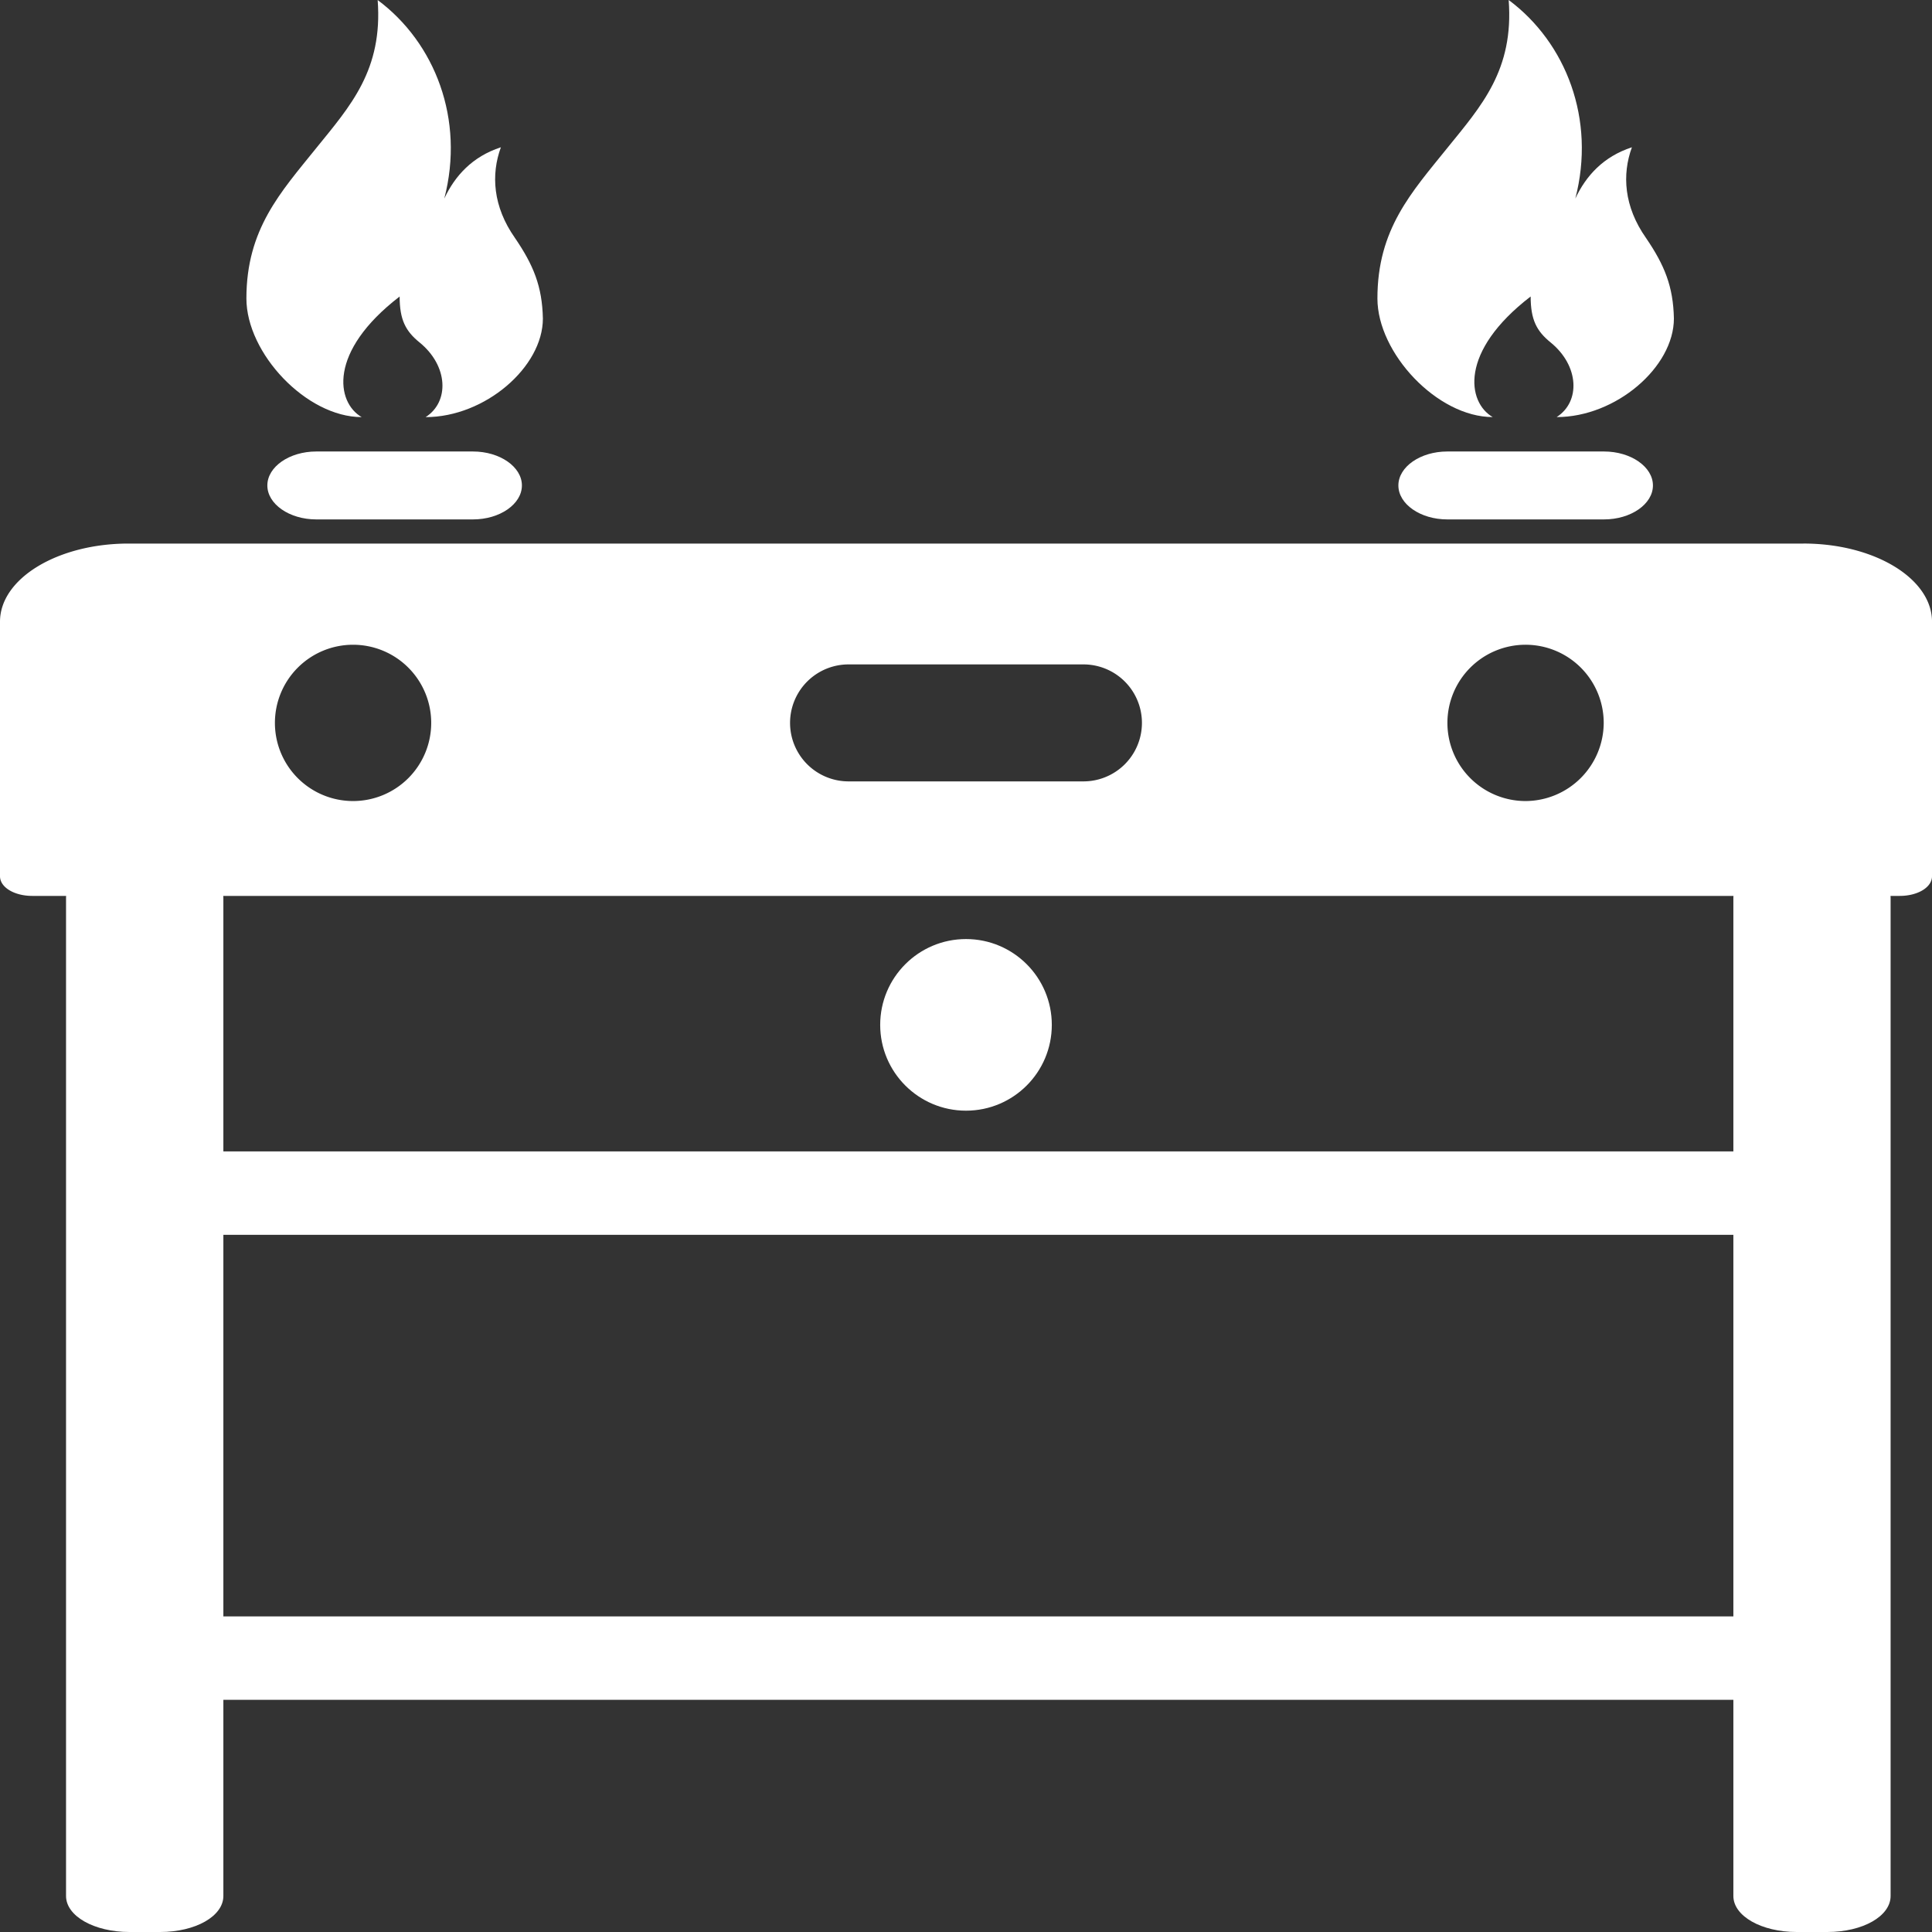 <svg id="Layer_1" data-name="Layer 1" xmlns="http://www.w3.org/2000/svg" viewBox="0 0 1024 1024"><rect x="0" y="0" width="1024" height="1024" fill="#333333" stroke="none"/><defs><style>.cls-1{fill:#fff;}</style></defs><title>icon-1024-1024</title><path class="cls-1" d="M276.62,257.3c0-9.87-11.69-18-25.92-18H167.62c-14.23,0-25.92,8.11-25.92,18s11.69,18,25.92,18h83.08c14.23,0,25.92-8.11,25.92-18Z"/><path class="cls-1" d="M955.87,288.1H68.13C30.51,288.1,0,306.65,0,329.51H0V464.43c0,5.84,7.52,10.42,17.14,10.42h989.73c9.61,0,17.14-4.57,17.14-10.42V329.51c0-22.87-30.51-41.42-68.13-41.42ZM187.13,424.57a41.42,41.42,0,1,1,41.42-41.42A41.42,41.42,0,0,1,187.13,424.57Zm387.12-10.42H449.75a31,31,0,0,1,0-62h124.5a31,31,0,0,1,0,62Zm234.38,10.42A41.42,41.42,0,1,1,850,383.15h0A41.59,41.59,0,0,1,808.63,424.57Z"/><path class="cls-1" d="M84.85,1024H68.59C50,1024,35,1015.63,35,1004.9v-529c0-10.73,14.74-19.1,33.54-19.1H84.85c18.55,0,33.54,8.37,33.54,19.1v529C118.39,1015.63,103.65,1024,84.85,1024Z"/><path class="cls-1" d="M968.52,1024H952.26c-18.55,0-33.54-8.37-33.54-19.1v-529c0-10.73,14.74-19.1,33.54-19.1h16.26c18.55,0,33.54,8.37,33.54,19.1v529C1002.06,1015.63,987.32,1024,968.52,1024Z"/><rect class="cls-1" x="116.32" y="610.27" width="833.57" height="44.21"/><rect class="cls-1" x="102.64" y="856.73" width="833.57" height="44.21"/><circle class="cls-1" cx="512" cy="543.2" r="45.48"/><path id="Fire_Icon_2" data-name="Fire Icon 2" class="cls-1" d="M272.9,126.06c-11.65-16.6-12.71-33.55-7.42-48-15.18,4.94-24.37,15.18-30,27.19,10.95-42-4.94-82.63-35.31-105.23,2.82,37.08-14.48,56.15-32.49,78.39-19.07,23.66-37.08,43.08-37.08,79.8,0,29,31.78,62.86,61.09,62.86-13.42-7.77-18-34.61,20.13-63.91,0,12.36,3.18,18.36,10.59,24.37,15.18,12.36,15.89,31.43,3.18,39.55,31.43,0,62.15-26.48,62.15-52.26C287.38,151.84,282.79,140.54,272.9,126.06Z"/><path class="cls-1" d="M876.09,257.3c0-9.87-11.69-18-25.92-18H767.09c-14.23,0-25.92,8.11-25.92,18s11.69,18,25.92,18h83.08c14.23,0,25.92-8.11,25.92-18Z"/><path id="Fire_Icon_2-2" data-name="Fire Icon 2" class="cls-1" d="M872.37,126.06c-11.65-16.6-12.71-33.55-7.42-48-15.18,4.94-24.37,15.18-30,27.19C845.89,63.21,830,22.6,799.63,0c2.82,37.08-14.48,56.15-32.49,78.39-19.07,23.66-37.08,43.08-37.08,79.8,0,29,31.78,62.86,61.09,62.86-13.42-7.77-18-34.61,20.13-63.91,0,12.36,3.18,18.36,10.59,24.37,15.18,12.36,15.89,31.43,3.18,39.55,31.43,0,62.15-26.48,62.15-52.26C886.85,151.84,882.26,140.54,872.37,126.06Z"/></svg>
